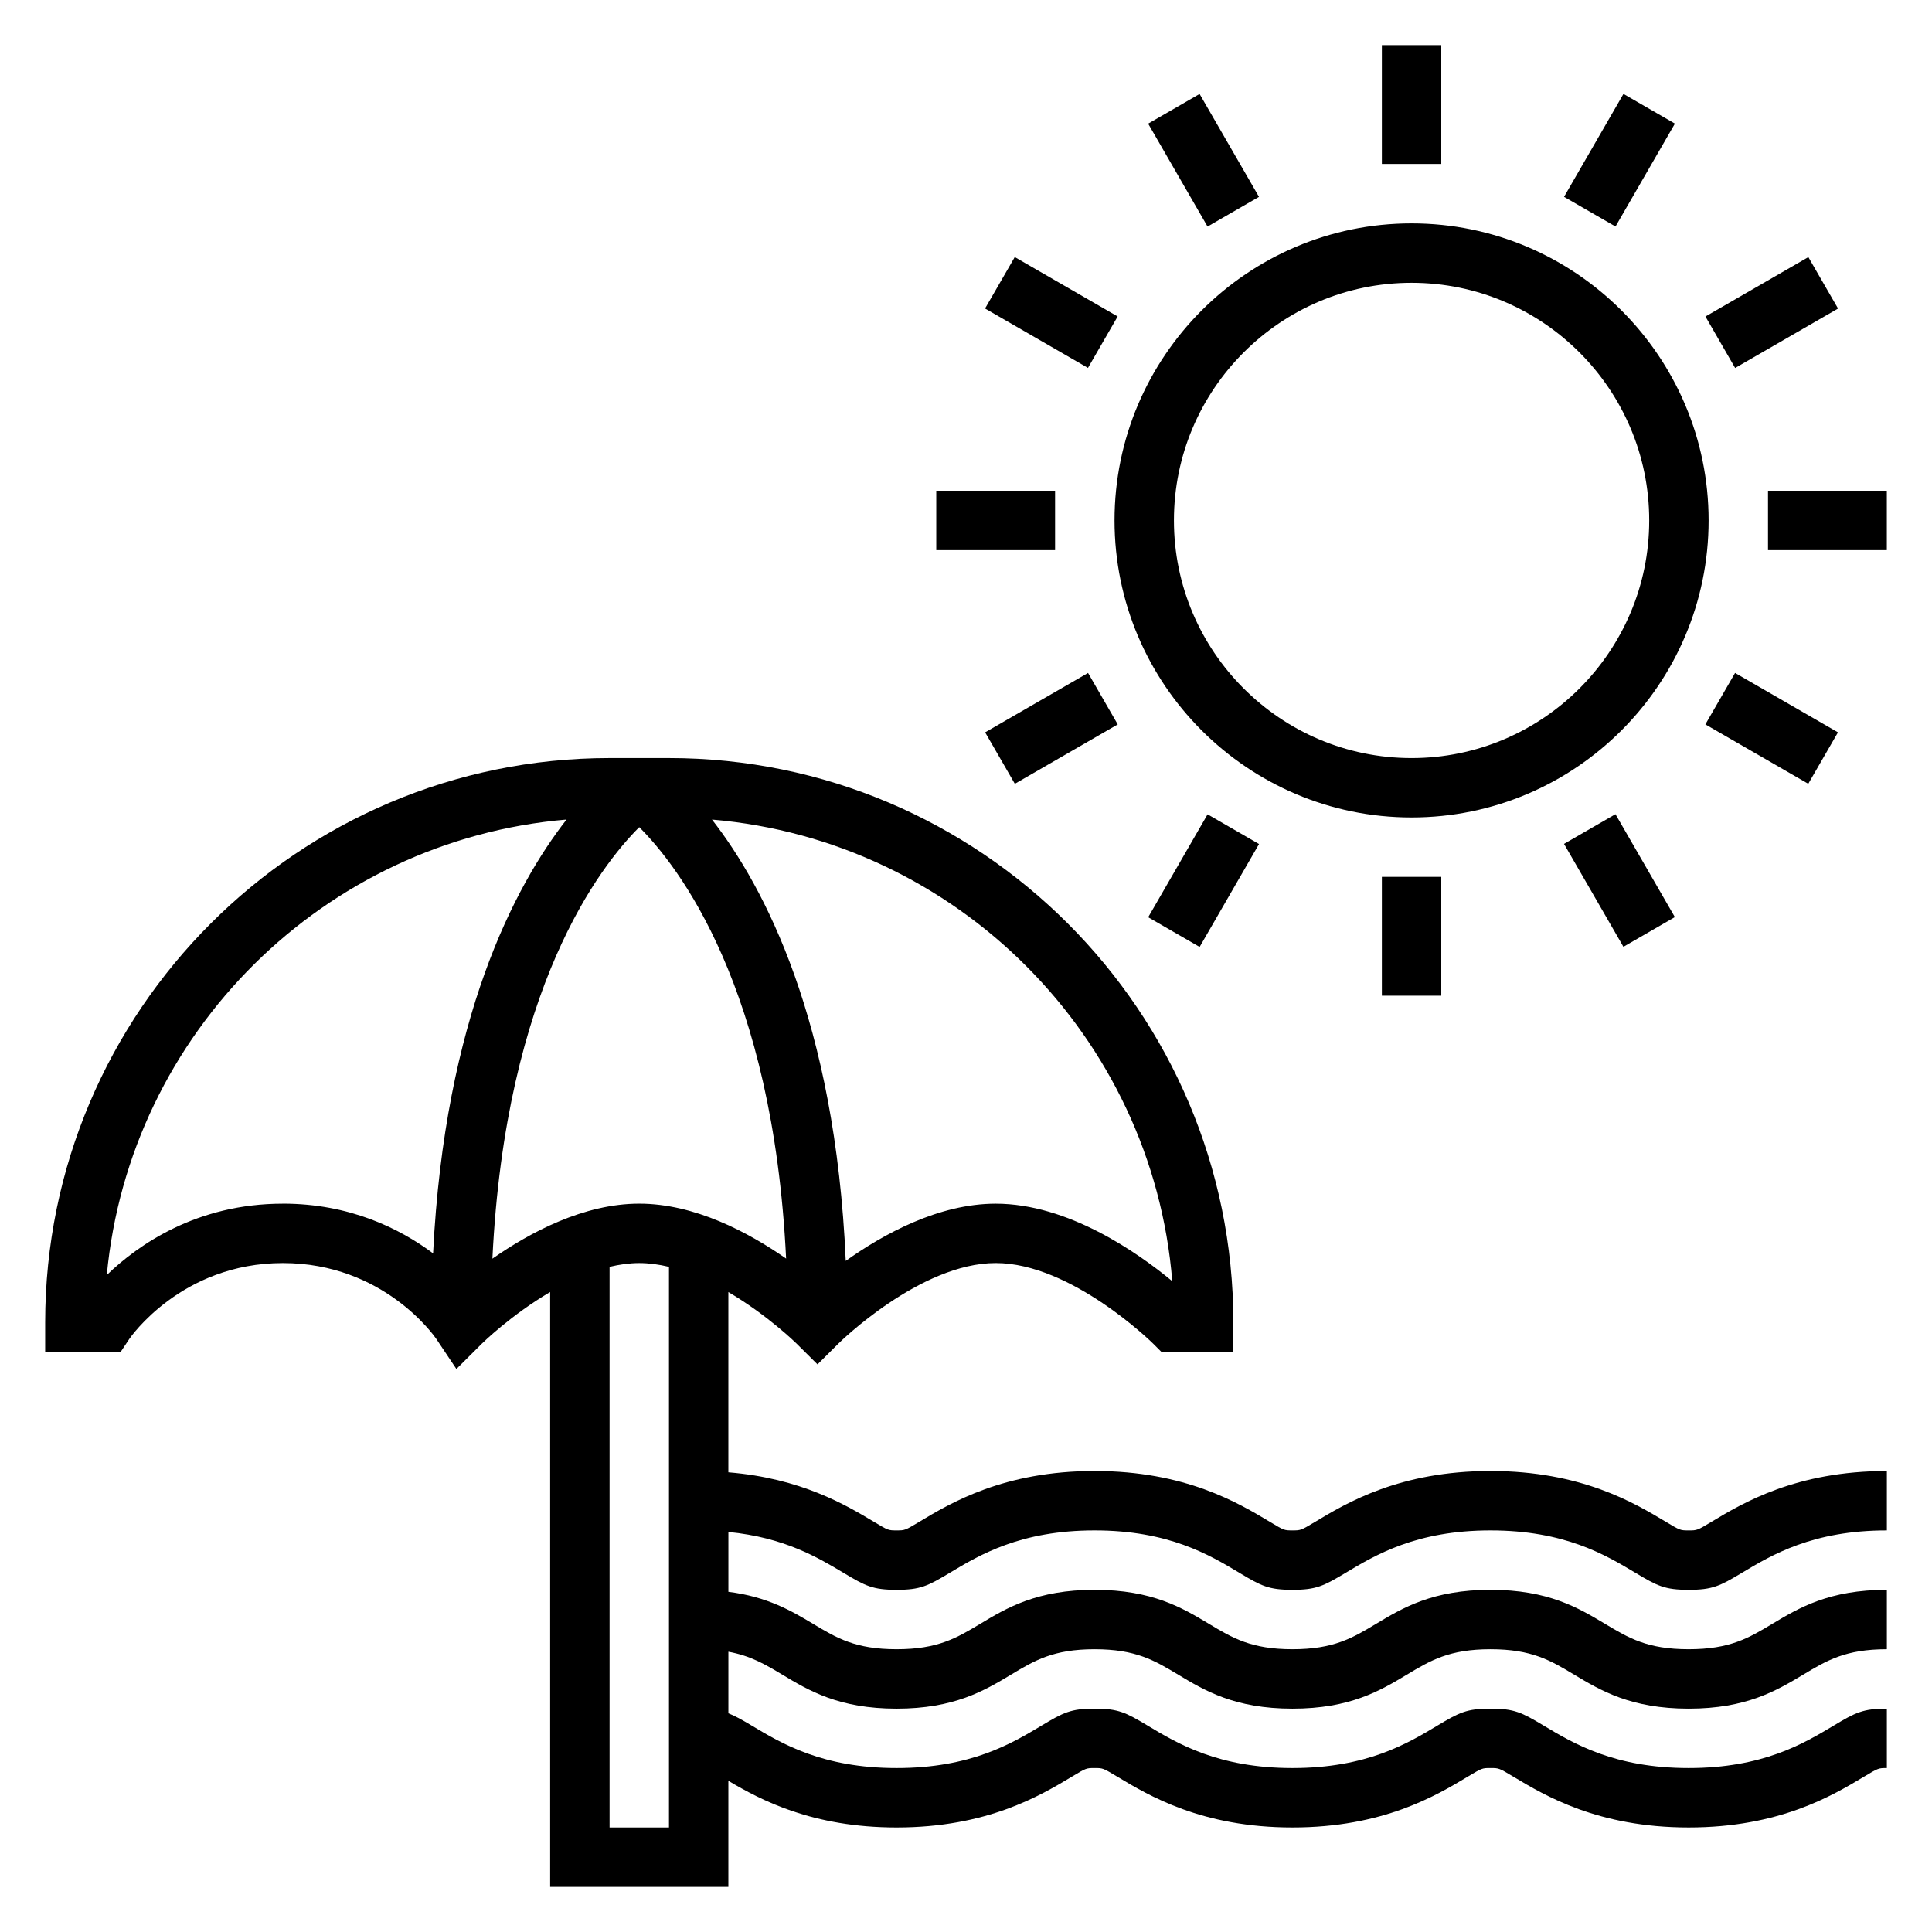 <?xml version="1.0" encoding="UTF-8"?>
<!-- Uploaded to: SVG Repo, www.svgrepo.com, Generator: SVG Repo Mixer Tools -->
<svg fill="#000000" width="800px" height="800px" version="1.1" viewBox="144 144 512 512" xmlns="http://www.w3.org/2000/svg">
 <g>
  <path d="m591.51 549.57c-2.234 0-2.234 0-6.023-2.266-8.398-5.039-22.465-13.477-46.496-13.477-24.016 0-38.078 8.43-46.484 13.484-3.781 2.258-3.781 2.258-6 2.258-2.195 0-2.195 0-5.961-2.258-8.398-5.047-22.457-13.484-46.473-13.484-24.027 0-38.086 8.438-46.484 13.484-3.773 2.258-3.773 2.258-5.984 2.258-2.203 0-2.203 0-5.977-2.258-7.438-4.465-19.332-11.562-38.605-13.137v-47.766c10.328 6.062 17.934 13.516 18.059 13.641l5.566 5.527 5.551-5.527c0.215-0.223 21.656-21.328 41.676-21.328 20.02 0 41.461 21.105 41.676 21.316l2.305 2.301h18.996v-7.871c0-82.477-67.094-149.57-149.57-149.57h-15.742c-82.477 0-149.57 67.094-149.57 149.57v7.871h19.957l2.34-3.504c0.133-0.199 13.719-20.109 40.68-20.109 26.664 0 40.148 19.324 40.684 20.113l5.32 7.957 6.785-6.754c0.125-0.125 7.731-7.582 18.059-13.641v157.64h47.23v-28.102c8.574 5.078 22.23 12.359 44.578 12.359 24.035 0 38.094-8.438 46.492-13.484 3.773-2.262 3.773-2.262 5.981-2.262 2.203 0 2.203 0 5.969 2.258 8.395 5.047 22.457 13.488 46.465 13.488 24.035 0 38.094-8.438 46.492-13.484 3.777-2.262 3.777-2.262 5.992-2.262 2.234 0 2.234 0 6.023 2.266 8.398 5.039 22.465 13.48 46.496 13.48 24.035 0 38.102-8.438 46.5-13.477 3.789-2.269 3.789-2.269 6.023-2.269v-15.742c-6.32 0-8.281 1.008-14.121 4.512-7.906 4.734-18.73 11.23-38.402 11.23-19.672 0-30.496-6.496-38.398-11.234-5.84-3.5-7.801-4.508-14.121-4.508-6.297 0-8.258 1.008-14.09 4.504-7.906 4.742-18.723 11.238-38.395 11.238-19.648 0-30.465-6.496-38.367-11.242-5.816-3.492-7.769-4.5-14.066-4.5-6.289 0-8.25 1.008-14.074 4.504-7.906 4.742-18.723 11.238-38.395 11.238-19.656 0-30.473-6.496-38.383-11.242-2.598-1.559-4.41-2.566-6.195-3.266v-16.32c5.894 1.078 9.777 3.363 14.305 6.086 7.019 4.219 14.984 9 30.273 9 15.297 0 23.262-4.777 30.293-8.996 6.281-3.773 11.238-6.75 22.176-6.75 10.934 0 15.895 2.977 22.168 6.746 7.019 4.219 14.977 9 30.266 9 15.305 0 23.27-4.777 30.301-8.996 6.281-3.773 11.246-6.75 22.184-6.75 10.957 0 15.918 2.977 22.207 6.754 7.035 4.211 15.012 8.992 30.312 8.992 15.305 0 23.277-4.777 30.316-8.988 6.289-3.781 11.25-6.758 22.207-6.758v-15.742c-15.305 0-23.277 4.777-30.316 8.988-6.281 3.777-11.246 6.754-22.207 6.754-10.957 0-15.918-2.977-22.207-6.754-7.035-4.211-15.004-8.988-30.312-8.988-15.297 0-23.262 4.777-30.293 8.996-6.281 3.769-11.242 6.746-22.191 6.746-10.926 0-15.887-2.977-22.16-6.746-7.019-4.219-14.98-8.996-30.273-8.996-15.297 0-23.254 4.777-30.285 8.996-6.273 3.769-11.242 6.746-22.184 6.746-10.934 0-15.895-2.977-22.168-6.746-5.699-3.418-12.074-7.164-22.41-8.469v-15.863c14.777 1.449 23.734 6.769 30.512 10.84 5.816 3.488 7.777 4.496 14.066 4.496 6.297 0 8.258-1.008 14.082-4.504 7.906-4.746 18.723-11.242 38.387-11.242 19.656 0 30.473 6.496 38.375 11.242 5.816 3.496 7.769 4.504 14.059 4.504 6.305 0 8.266-1.008 14.105-4.512 7.906-4.738 18.73-11.234 38.379-11.234 19.672 0 30.496 6.496 38.398 11.234 5.84 3.504 7.801 4.512 14.121 4.512 6.32 0 8.281-1.008 14.121-4.512 7.906-4.738 18.73-11.234 38.402-11.234v-15.742c-24.035 0-38.102 8.438-46.5 13.477-3.785 2.266-3.785 2.266-6.023 2.266zm-278.1-186.36c10.328 10.281 35.426 42.492 38.918 114.33-9.996-6.973-24.238-14.559-38.918-14.559-14.703 0-28.922 7.606-38.918 14.578 3.484-71.848 28.59-104.07 38.918-114.35zm141.25 120.32c-9.176-7.602-27.613-20.543-46.781-20.543-15.113 0-29.719 8.031-39.746 15.16-2.793-63.652-21.609-99.203-35.449-116.95 64.867 5.508 116.7 57.41 121.98 122.34zm-235.71-20.543c-22.859 0-38.359 10.91-46.648 18.902 6.016-64.156 57.527-115.24 121.84-120.7-13.699 17.562-32.266 52.547-35.367 114.96-8.945-6.656-22.164-13.172-39.828-13.172zm86.594 165.31v-148.57c2.613-0.621 5.258-1 7.871-1s5.258 0.379 7.871 1v148.57z"/>
  <path d="m518.08 203.2c-43.406 0-78.719 35.312-78.719 78.719s35.312 78.719 78.719 78.719 78.719-35.312 78.719-78.719c0.004-43.406-35.312-78.719-78.719-78.719zm0 141.7c-34.723 0-62.977-28.254-62.977-62.977 0-34.723 28.254-62.977 62.977-62.977s62.977 28.254 62.977 62.977c0 34.723-28.254 62.977-62.977 62.977z"/>
  <path d="m510.21 155.96h15.742v31.488h-15.742z"/>
  <path d="m448.27 176.77 13.633-7.871 15.742 27.27-13.633 7.871z"/>
  <path d="m405.05 225.76 7.871-13.633 27.27 15.742-7.871 13.633z"/>
  <path d="m392.12 274.05h31.488v15.742h-31.488z"/>
  <path d="m405.07 338.08 27.273-15.742 7.871 13.637-27.273 15.742z"/>
  <path d="m448.28 387.08 15.742-27.27 13.633 7.871-15.742 27.27z"/>
  <path d="m510.21 376.38h15.742v31.488h-15.742z"/>
  <path d="m558.48 367.64 13.633-7.871 15.742 27.27-13.633 7.871z"/>
  <path d="m595.94 335.97 7.871-13.633 27.27 15.742-7.871 13.633z"/>
  <path d="m612.54 274.05h31.488v15.742h-31.488z"/>
  <path d="m595.96 227.88 27.273-15.742 7.871 13.637-27.273 15.742z"/>
  <path d="m558.49 196.16 15.742-27.273 13.637 7.871-15.742 27.273z"/>
 </g>
</svg>